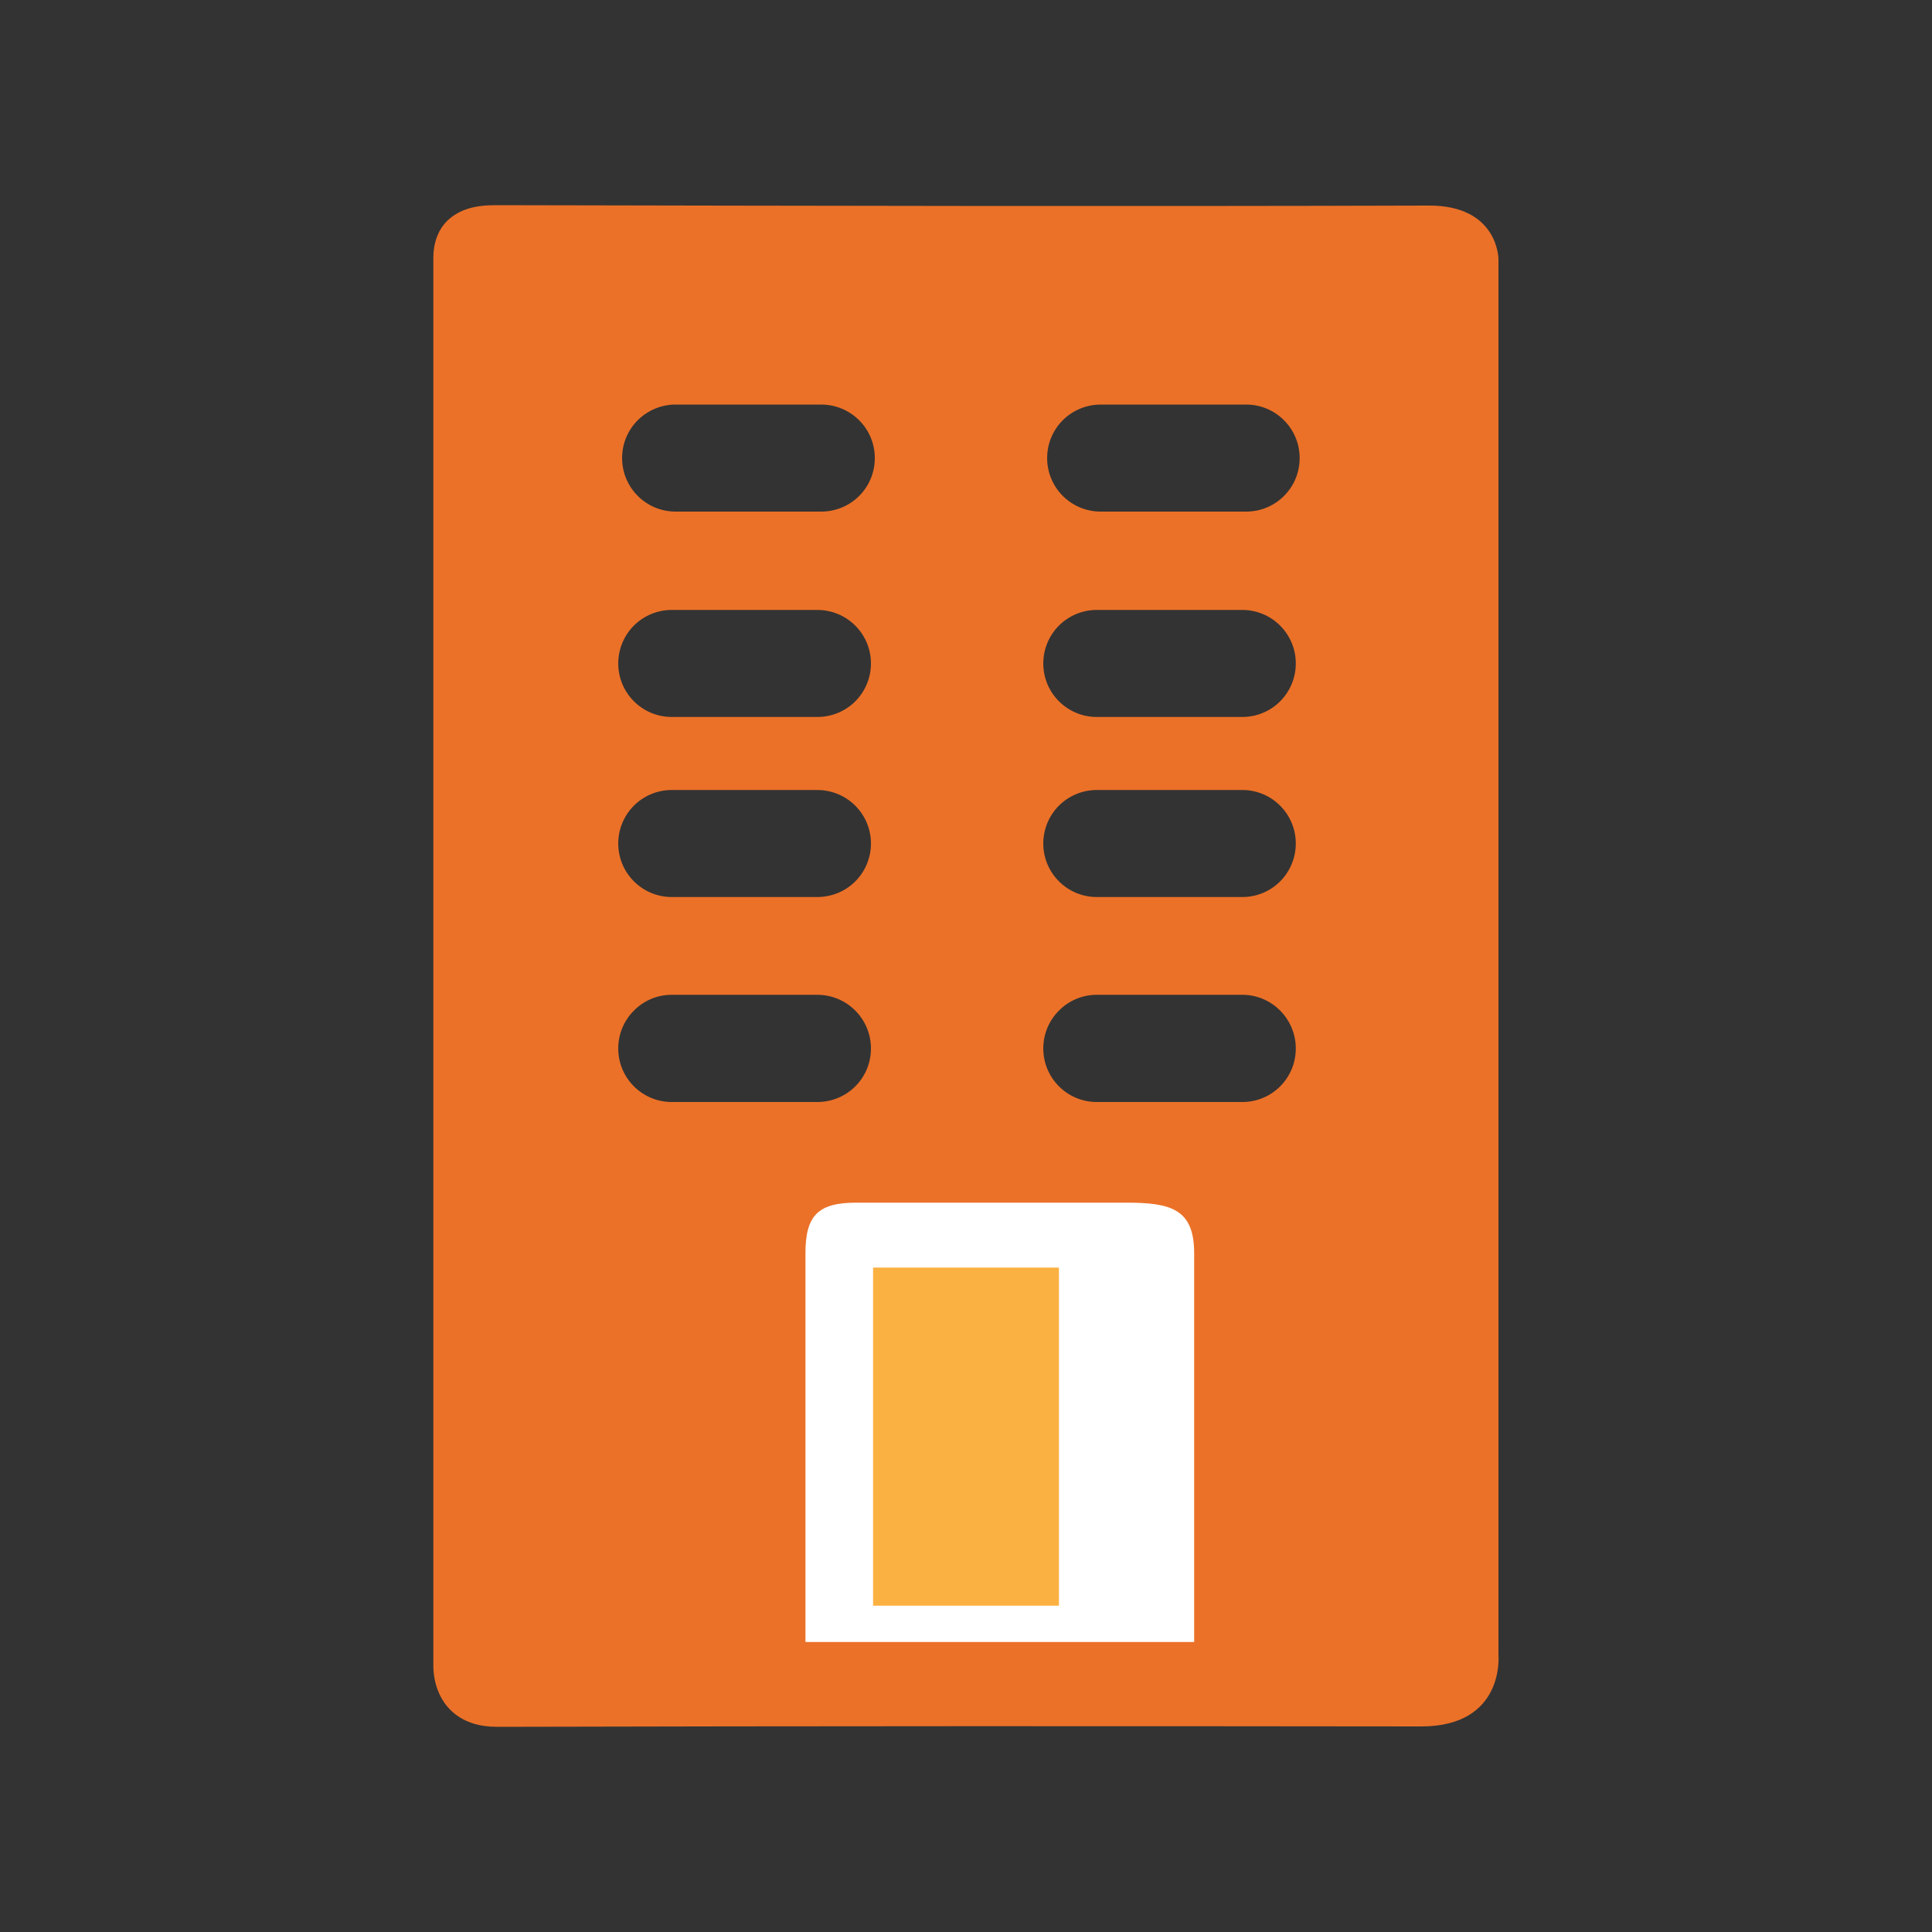 <?xml version="1.0" encoding="UTF-8"?>
<svg id="small-company" xmlns="http://www.w3.org/2000/svg" viewBox="0 0 100 100">
  <rect x="0" y="0" width="100" height="100" fill="#333333" stroke="none"/>
  <path d="m77.56,85.66V13.4s-.01-2.78-3.62-2.76c-16.34.05-32.2.01-48.31-.02-1.03,0-1.84.21-2.45.78-.52.49-.75,1.21-.75,1.93v72.88c0,.95.36,1.9,1.1,2.49.58.46,1.31.68,2.18.68,15.95-.04,31.9-.04,47.85-.02,4.34,0,4-3.69,4-3.69h0Zm-33.29-29.43c-.5.5-1.2.81-1.97.81h-7.53c-1.53,0-2.77-1.24-2.77-2.77,0-.77.31-1.46.81-1.96.5-.51,1.2-.82,1.96-.82h7.53c1.54,0,2.78,1.25,2.78,2.78,0,.77-.31,1.46-.81,1.96Zm0-10.61c-.5.5-1.2.81-1.97.81h-7.53c-1.53,0-2.77-1.24-2.77-2.77,0-.76.31-1.46.81-1.96s1.2-.81,1.96-.81h7.53c1.54,0,2.78,1.24,2.78,2.77,0,.76-.31,1.46-.81,1.96Zm0-9.32c-.5.5-1.2.81-1.97.81h-7.53c-1.53,0-2.77-1.24-2.77-2.77,0-.76.31-1.46.81-1.96s1.2-.81,1.96-.81h7.53c1.54,0,2.78,1.24,2.78,2.77,0,.76-.31,1.46-.81,1.96Zm.2-10.63c-.5.5-1.2.81-1.97.81h-7.53c-1.53,0-2.77-1.24-2.77-2.77,0-.77.31-1.46.81-1.96s1.2-.81,1.96-.81h7.53c1.54,0,2.78,1.24,2.78,2.77,0,.77-.31,1.46-.81,1.96Zm21.79,30.56c-.5.5-1.19.81-1.96.81h-7.53c-1.53,0-2.77-1.24-2.77-2.77,0-.77.31-1.46.81-1.96.5-.51,1.2-.82,1.96-.82h7.53c1.53,0,2.77,1.25,2.77,2.78,0,.77-.31,1.46-.81,1.96Zm0-10.61c-.5.5-1.19.81-1.96.81h-7.53c-1.53,0-2.77-1.24-2.77-2.77,0-.76.31-1.46.81-1.96s1.2-.81,1.96-.81h7.53c1.53,0,2.77,1.24,2.77,2.77,0,.76-.31,1.46-.81,1.96Zm0-9.32c-.5.5-1.19.81-1.96.81h-7.53c-1.53,0-2.77-1.24-2.77-2.77,0-.76.31-1.46.81-1.96s1.2-.81,1.96-.81h7.53c1.53,0,2.77,1.24,2.77,2.77,0,.76-.31,1.46-.81,1.96Zm.2-10.63c-.5.5-1.19.81-1.96.81h-7.53c-1.53,0-2.77-1.24-2.77-2.77,0-.77.31-1.46.81-1.96s1.2-.81,1.96-.81h7.53c1.53,0,2.77,1.24,2.77,2.77,0,.77-.31,1.46-.81,1.96Z" style="fill: #eb7128; fill-rule: evenodd; stroke-width: 0px;"/>
  <path d="m61.81,64.87v20.12h-20.12v-20.12c0-1.94.64-2.62,2.62-2.62h14c2.3,0,3.5.33,3.5,2.62Z" style="fill: #fff; stroke-width: 0px;"/>
  <rect x="45.19" y="65.61" width="9.62" height="17.5" style="fill: #fbb141; stroke-width: 0px;"/>
</svg>